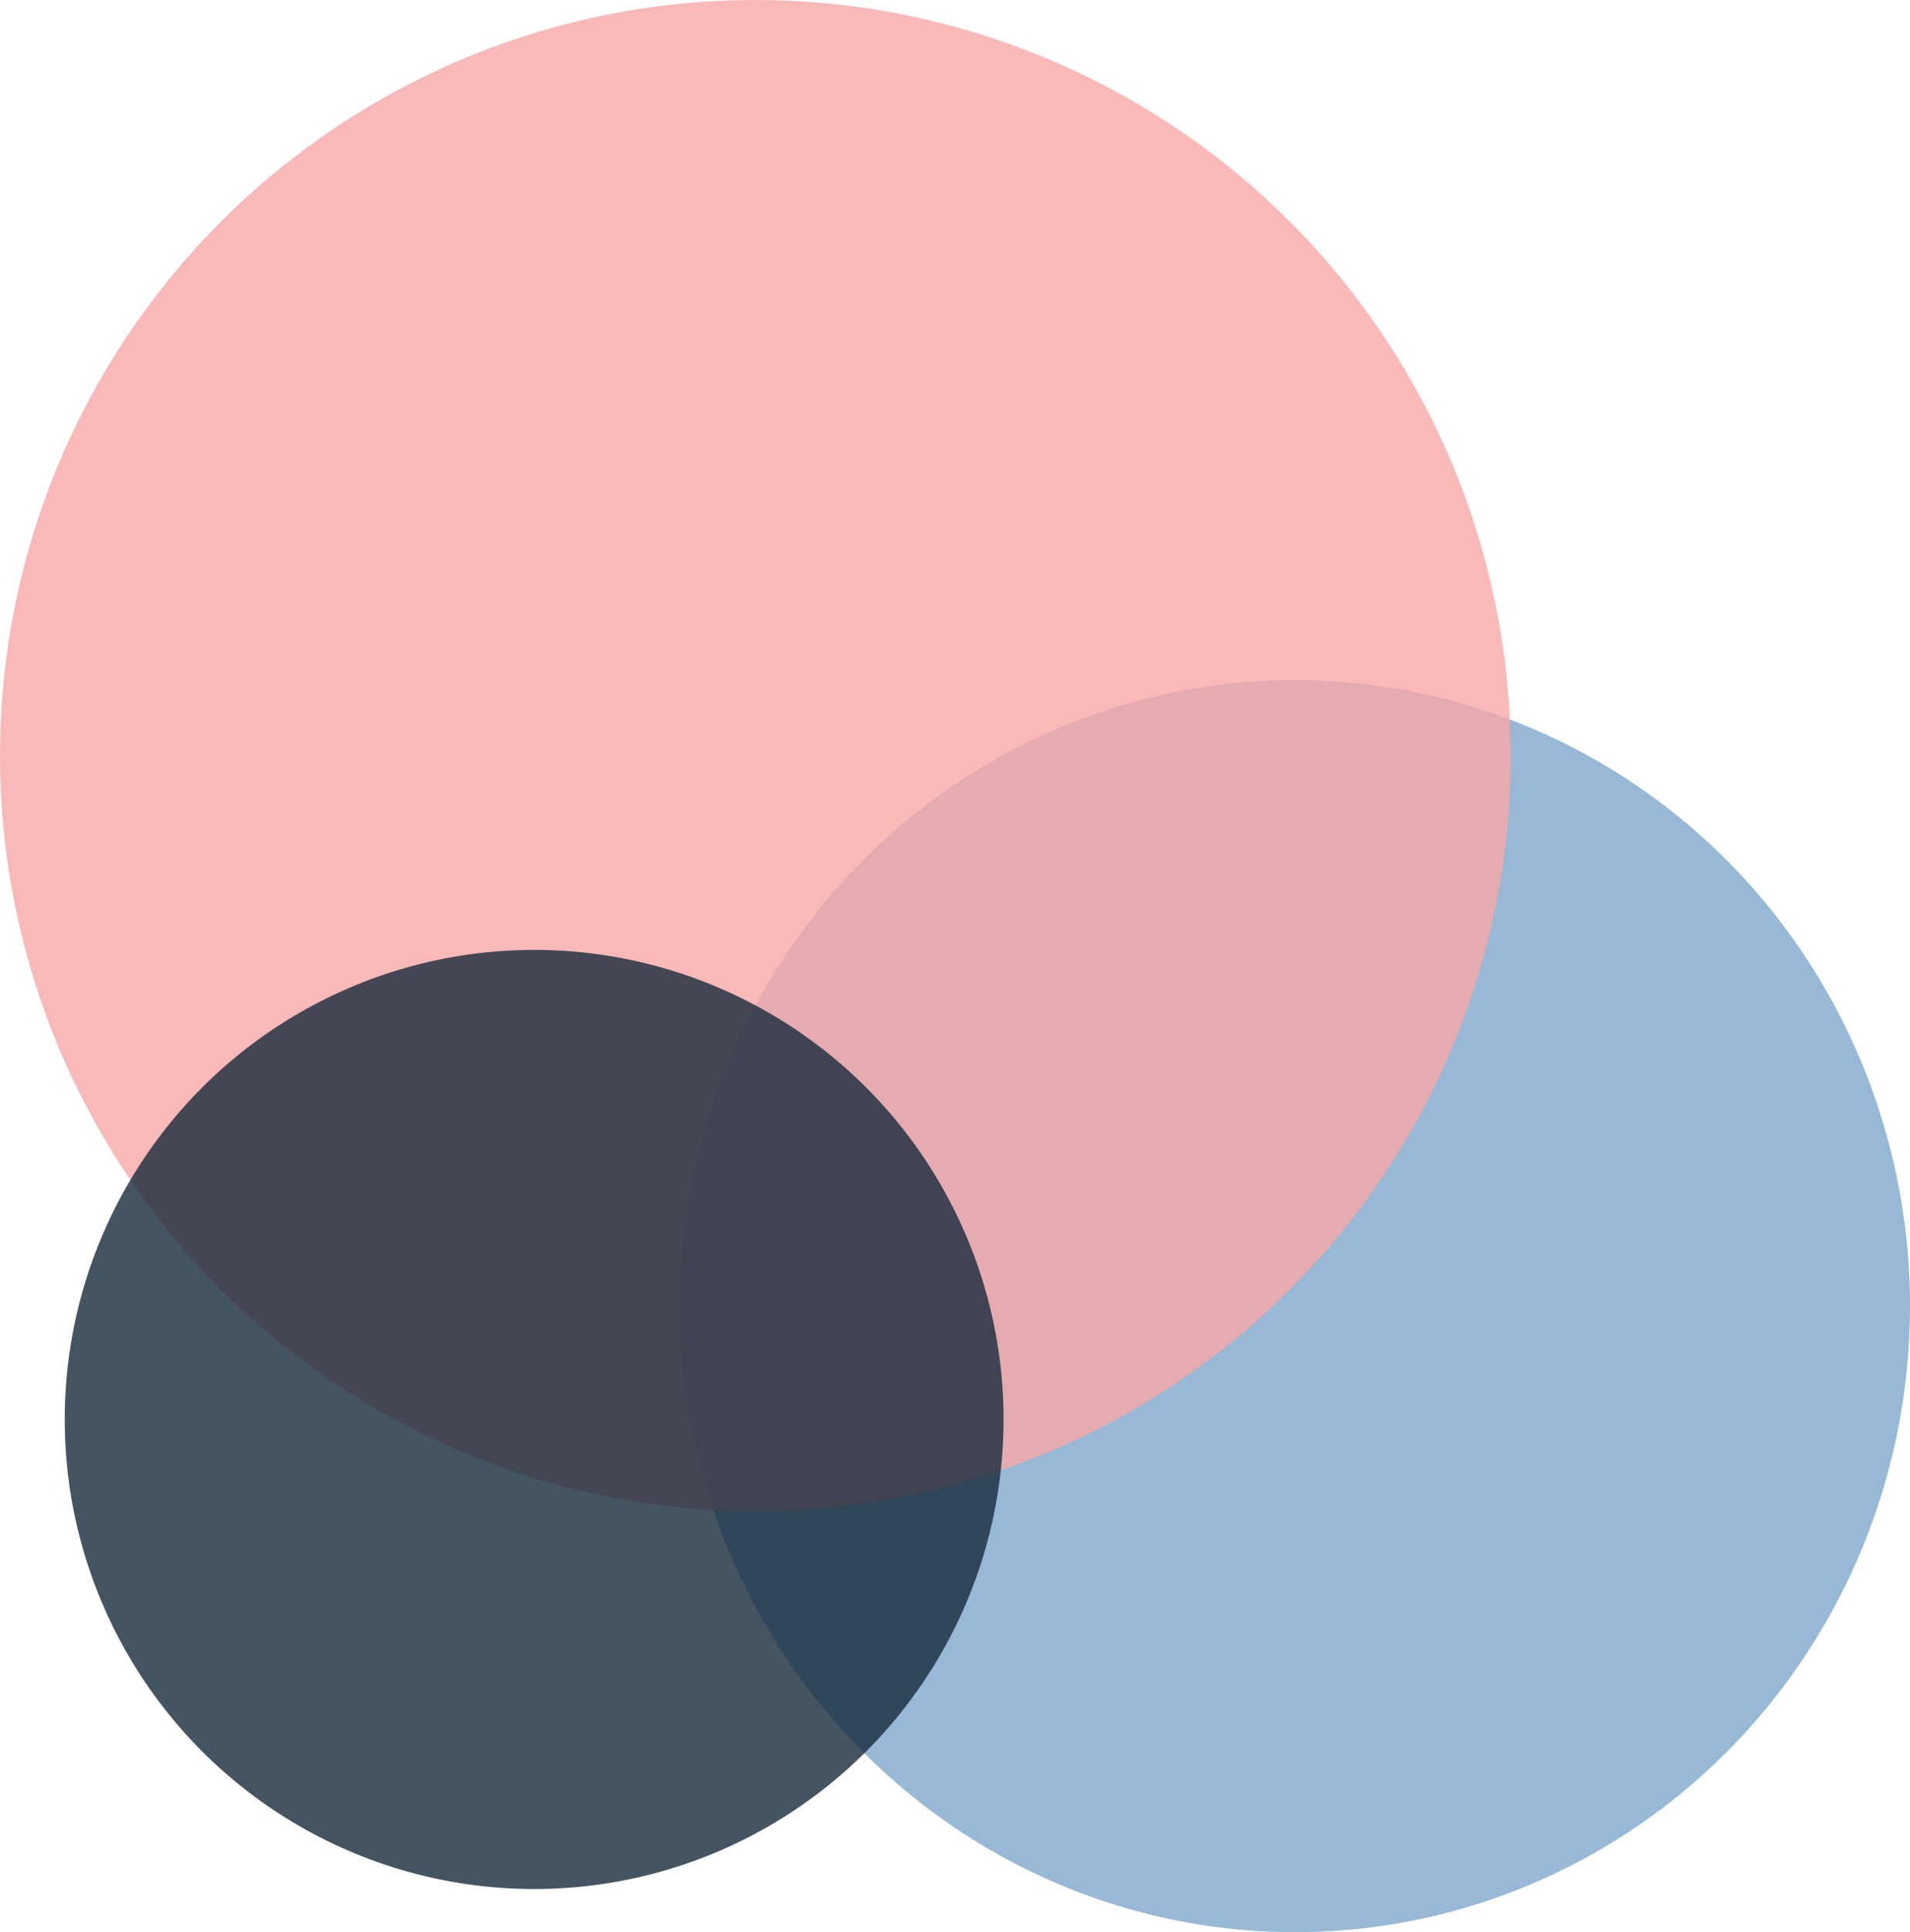 <svg width="177" height="179" viewBox="0 0 177 179" fill="none" xmlns="http://www.w3.org/2000/svg">
<ellipse cx="120" cy="121" rx="57" ry="58" fill="#7EA7CC" fill-opacity="0.8"/>
<circle cx="70" cy="70" r="70" fill="#F9A7A7" fill-opacity="0.8"/>
<circle cx="49.5" cy="131.5" r="43.5" fill="#172A3A" fill-opacity="0.8"/>
</svg>
